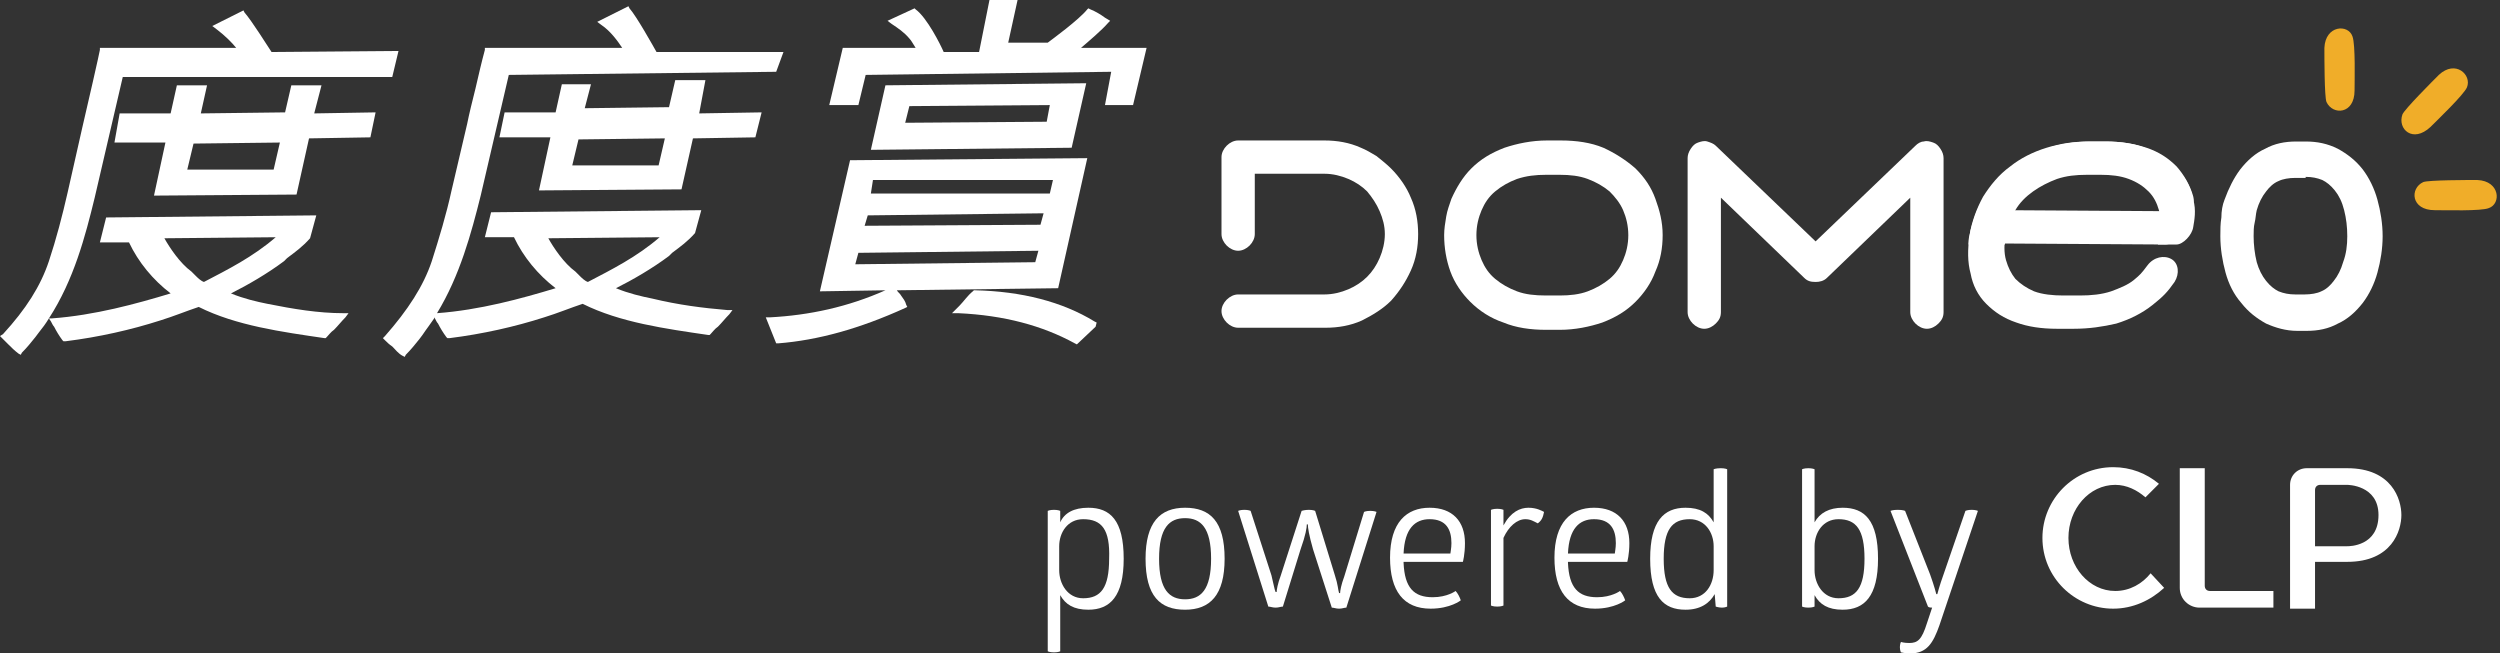 <svg width="176" height="46" viewBox="0 0 176 46" fill="none" xmlns="http://www.w3.org/2000/svg">
<rect x="0" y="0" width="176" height="46" fill="#333333" stroke="none"/>
<path d="M155.58 41.605C155.36 41.605 155.214 41.459 155.214 41.239V32.962H153.456V41.385C153.456 42.191 154.115 42.777 154.847 42.777H160.048V41.605H155.58Z" fill="white"/>
<path d="M165.248 38.455H162.978V34.5C162.978 34.28 163.124 34.134 163.344 34.134H165.248C165.248 34.134 167.446 34.134 167.446 36.258C167.446 38.455 165.395 38.455 165.248 38.455ZM165.248 32.962H162.392C161.732 32.962 161.22 33.474 161.22 34.134V42.85H162.978V39.554H165.248C168.398 39.554 169.057 37.357 169.057 36.258C169.057 35.159 168.398 32.962 165.248 32.962Z" fill="white"/>
<path d="M151.404 40.36C150.818 41.092 149.939 41.605 148.914 41.605C147.083 41.605 145.618 39.92 145.618 37.869C145.618 35.819 147.083 34.134 148.914 34.134C149.72 34.134 150.452 34.5 151.038 35.013L151.99 34.06C151.111 33.328 150.013 32.889 148.768 32.889C145.984 32.889 143.787 35.159 143.787 37.869C143.787 40.653 146.057 42.85 148.768 42.85C150.159 42.85 151.404 42.264 152.357 41.385L151.404 40.36Z" fill="white"/>
<path d="M76.618 35.745C78.156 35.745 79.108 36.624 79.108 39.334C79.108 41.971 78.156 42.924 76.618 42.924C75.592 42.924 75.007 42.557 74.64 41.898V45.853C74.64 45.853 74.494 45.927 74.201 45.927C73.908 45.927 73.761 45.853 73.761 45.853V35.965C73.761 35.965 73.908 35.892 74.201 35.892C74.494 35.892 74.64 35.965 74.64 35.965V36.771C74.933 36.111 75.592 35.745 76.618 35.745ZM76.252 36.551C75.153 36.551 74.567 37.503 74.567 38.455V40.14C74.567 41.092 75.153 42.118 76.252 42.118C77.497 42.118 78.083 41.385 78.083 39.334C78.156 37.283 77.57 36.551 76.252 36.551Z" fill="white"/>
<path d="M83.43 35.745C85.188 35.745 86.213 36.697 86.213 39.334C86.213 41.898 85.188 42.924 83.43 42.924C81.672 42.924 80.647 41.971 80.647 39.334C80.647 36.771 81.672 35.745 83.43 35.745ZM83.43 36.478C82.331 36.478 81.599 37.137 81.599 39.334C81.599 41.532 82.331 42.191 83.43 42.191C84.529 42.191 85.261 41.532 85.261 39.334C85.261 37.137 84.529 36.478 83.43 36.478Z" fill="white"/>
<path d="M92.439 38.675C92.146 37.65 92.073 37.137 92.073 36.917H92C92 37.137 91.927 37.65 91.56 38.675L90.315 42.704C90.169 42.704 90.022 42.777 89.802 42.777C89.583 42.777 89.436 42.704 89.29 42.704L87.165 35.965C87.165 35.965 87.312 35.892 87.605 35.892C87.898 35.892 88.044 35.965 88.044 35.965L89.51 40.506C89.656 41.092 89.729 41.532 89.802 41.678H89.876C89.876 41.532 89.949 41.092 90.169 40.506L91.634 35.965C91.634 35.965 91.853 35.892 92.146 35.892C92.439 35.892 92.586 35.965 92.586 35.965L93.978 40.506C94.197 41.166 94.197 41.532 94.271 41.752H94.344C94.344 41.605 94.417 41.166 94.637 40.58L96.029 36.038C96.029 36.038 96.175 35.965 96.468 35.965C96.761 35.965 96.908 36.038 96.908 36.038L94.783 42.777C94.637 42.777 94.49 42.85 94.271 42.85C94.051 42.85 93.904 42.777 93.758 42.777L92.439 38.675Z" fill="white"/>
<path d="M98.812 39.627C98.885 41.385 99.544 42.045 100.863 42.045C101.888 42.045 102.474 41.605 102.474 41.605C102.621 41.752 102.767 42.045 102.84 42.264C102.84 42.264 102.108 42.85 100.716 42.85C98.812 42.85 97.859 41.605 97.859 39.261C97.859 36.771 99.031 35.745 100.643 35.745C102.254 35.745 103.133 36.697 103.133 38.236C103.133 39.041 102.987 39.554 102.987 39.554H98.812V39.627ZM100.643 36.551C99.617 36.551 98.885 37.21 98.812 38.968H102.108C102.108 38.895 102.181 38.602 102.181 38.236C102.181 37.283 101.815 36.551 100.643 36.551Z" fill="white"/>
<path d="M107.602 35.745C108.188 35.745 108.554 35.965 108.701 36.038C108.627 36.404 108.554 36.624 108.261 36.844C107.968 36.697 107.748 36.551 107.382 36.551C106.796 36.551 106.21 37.064 105.844 37.869V42.631C105.844 42.631 105.697 42.704 105.404 42.704C105.111 42.704 104.965 42.631 104.965 42.631V35.892C104.965 35.892 105.111 35.819 105.404 35.819C105.697 35.819 105.844 35.892 105.844 35.892V36.99C106.357 36.038 107.016 35.745 107.602 35.745Z" fill="white"/>
<path d="M110.385 39.627C110.459 41.385 111.118 42.045 112.436 42.045C113.462 42.045 114.048 41.605 114.048 41.605C114.194 41.752 114.341 42.045 114.414 42.264C114.414 42.264 113.682 42.85 112.29 42.85C110.385 42.85 109.433 41.605 109.433 39.261C109.433 36.771 110.605 35.745 112.217 35.745C113.828 35.745 114.707 36.697 114.707 38.236C114.707 39.041 114.56 39.554 114.56 39.554H110.385V39.627ZM112.217 36.551C111.191 36.551 110.459 37.21 110.385 38.968H113.682C113.682 38.895 113.755 38.602 113.755 38.236C113.755 37.283 113.389 36.551 112.217 36.551Z" fill="white"/>
<path d="M121.153 32.962C121.446 32.962 121.593 33.035 121.593 33.035V42.704C121.593 42.704 121.446 42.777 121.226 42.777C121.007 42.777 120.787 42.704 120.787 42.704L120.714 41.825C120.348 42.484 119.688 42.924 118.663 42.924C117.125 42.924 116.172 42.045 116.172 39.334C116.172 36.697 117.125 35.745 118.663 35.745C119.688 35.745 120.274 36.111 120.641 36.771V33.035C120.641 33.035 120.787 32.962 121.153 32.962ZM118.956 36.551C117.711 36.551 117.125 37.283 117.125 39.334C117.125 41.385 117.711 42.118 118.956 42.118C120.055 42.118 120.641 41.166 120.641 40.14V38.455C120.641 37.503 120.055 36.551 118.956 36.551Z" fill="white"/>
<path d="M127.745 36.771C128.111 36.111 128.771 35.745 129.723 35.745C131.261 35.745 132.213 36.624 132.213 39.334C132.213 41.971 131.261 42.924 129.723 42.924C128.697 42.924 128.111 42.557 127.745 41.898V42.704C127.745 42.704 127.599 42.777 127.306 42.777C127.013 42.777 126.866 42.704 126.866 42.704V33.035C126.866 33.035 127.013 32.962 127.306 32.962C127.599 32.962 127.745 33.035 127.745 33.035V36.771ZM129.43 36.551C128.331 36.551 127.745 37.503 127.745 38.455V40.14C127.745 41.092 128.331 42.118 129.43 42.118C130.675 42.118 131.261 41.385 131.261 39.334C131.261 37.283 130.675 36.551 129.43 36.551Z" fill="white"/>
<path d="M136.535 44.022C136.095 45.267 135.656 46 134.484 46C134.118 46 133.825 45.927 133.825 45.927C133.825 45.927 133.752 45.78 133.752 45.56C133.752 45.341 133.825 45.194 133.825 45.194C133.825 45.194 134.045 45.267 134.411 45.267C134.997 45.267 135.29 45.048 135.656 43.876L136.022 42.777C135.949 42.777 135.802 42.777 135.729 42.704L133.092 35.965C133.092 35.965 133.239 35.892 133.605 35.892C133.971 35.892 134.118 35.965 134.118 35.965L135.876 40.433C136.169 41.239 136.315 41.825 136.315 41.825H136.388C136.388 41.825 136.535 41.239 136.828 40.433L138.366 35.965C138.366 35.965 138.513 35.892 138.806 35.892C139.099 35.892 139.245 35.965 139.245 35.965L136.535 44.022Z" fill="white"/>
<path d="M22.634 6.006H20.509L20.07 7.911L14.137 7.984L14.576 6.006H12.452L12.012 7.984H8.423L8.057 10.035H11.646L10.841 13.771L20.876 13.697L21.755 9.742L26.076 9.669L26.442 7.911L22.121 7.984L22.634 6.006ZM13.184 11.94L13.624 10.108L19.704 10.035L19.264 11.94H13.184Z" fill="white"/>
<path d="M18.825 21.389C18.092 21.242 17.14 21.022 16.261 20.656C17.433 20.07 18.825 19.264 19.997 18.385L20.217 18.166C20.802 17.726 21.315 17.36 21.828 16.774L22.267 15.162L7.471 15.309L7.032 17.067H9.083C9.742 18.459 10.768 19.704 12.013 20.656C9.596 21.389 6.666 22.194 3.662 22.414H3.443C5.201 19.704 6.006 16.627 6.666 13.917L8.643 5.42H27.615L28.054 3.589L19.118 3.662C18.825 3.223 17.726 1.465 17.213 0.879L17.14 0.732L14.943 1.831L15.236 2.051C15.822 2.49 16.334 3.003 16.627 3.369H7.032V3.516C7.032 3.589 6.153 7.471 5.787 9.009L4.761 13.551C4.395 15.162 3.955 16.847 3.443 18.385C2.857 20.143 1.831 21.755 0.22 23.513L0 23.659L0.146 23.806C0.293 23.952 0.439 24.099 0.586 24.245C0.806 24.465 1.025 24.685 1.318 24.904L1.465 24.978L1.538 24.831C1.904 24.465 2.197 24.099 2.49 23.732L2.71 23.439C3.003 23.073 3.223 22.78 3.443 22.414L3.589 22.634C3.662 22.78 3.736 22.927 3.809 23C3.955 23.293 4.175 23.659 4.395 23.952L4.468 24.025H4.615C6.959 23.732 9.229 23.22 11.28 22.56C12.232 22.267 13.111 21.901 13.99 21.608C16.627 22.927 19.85 23.366 22.854 23.806H22.927L23 23.732C23.146 23.586 23.293 23.366 23.513 23.22C23.806 22.927 24.026 22.634 24.319 22.341L24.538 22.048H24.172C22.414 22.048 20.656 21.755 18.825 21.389ZM19.411 16.701C17.799 18.092 16.041 18.971 14.357 19.85C14.137 19.777 13.917 19.557 13.771 19.411C13.697 19.337 13.551 19.191 13.478 19.118C12.672 18.532 11.94 17.433 11.573 16.774L19.411 16.701Z" fill="white"/>
<path d="M49.662 5.64H47.538L47.099 7.545L41.166 7.618L41.605 5.933H39.554L39.115 7.911H35.525L35.159 9.669H38.748L37.943 13.405L47.978 13.331L48.783 9.742L53.178 9.669L53.618 7.911L49.223 7.984L49.662 5.64ZM40.287 11.646L40.726 9.815L46.806 9.742L46.366 11.646H40.287Z" fill="white"/>
<path d="M45.927 21.022C45.194 20.876 44.242 20.656 43.363 20.29C44.535 19.704 45.927 18.898 47.099 18.019L47.319 17.799C47.905 17.36 48.417 16.994 48.93 16.408L49.37 14.796L34.573 14.943L34.134 16.701H36.185C36.844 18.092 37.87 19.337 39.115 20.29C36.698 21.022 33.768 21.828 30.765 22.048C32.376 19.411 33.182 16.408 33.841 13.771L35.819 5.274L54.644 5.054L55.156 3.662H46.22C45.927 3.15 44.828 1.172 44.315 0.586L44.242 0.439L42.045 1.538L42.338 1.758C42.997 2.197 43.51 2.93 43.803 3.369H34.134V3.516C33.914 4.322 33.694 5.274 33.475 6.226C33.255 7.105 33.035 7.984 32.889 8.717L31.79 13.404C31.424 15.089 30.911 16.774 30.398 18.385C29.812 20.143 28.713 21.828 27.102 23.659L26.956 23.806L27.102 23.952C27.249 24.099 27.395 24.245 27.615 24.392C27.834 24.611 28.054 24.904 28.347 25.051L28.494 25.124L28.567 24.978C28.933 24.611 29.226 24.245 29.519 23.879L29.739 23.586C30.032 23.146 30.325 22.78 30.618 22.341V22.414C30.691 22.561 30.765 22.707 30.838 22.78C30.984 23.073 31.204 23.439 31.424 23.732L31.497 23.806H31.643C33.987 23.513 36.258 23 38.309 22.341C39.261 22.048 40.14 21.681 41.019 21.389C43.656 22.707 46.879 23.146 49.882 23.586H49.956L50.029 23.513C50.175 23.366 50.322 23.146 50.541 23C50.834 22.707 51.054 22.414 51.347 22.121L51.567 21.828H51.201C49.443 21.681 47.758 21.462 45.927 21.022ZM46.44 16.701C44.828 18.092 43.07 18.971 41.386 19.85C41.166 19.777 40.946 19.557 40.8 19.411C40.726 19.337 40.58 19.191 40.507 19.118C39.701 18.532 38.968 17.433 38.602 16.774L46.44 16.701Z" fill="white"/>
<path d="M76.105 3.369C76.618 2.93 77.57 2.124 78.01 1.611L78.156 1.465L77.79 1.245C77.497 1.025 77.13 0.806 76.764 0.659L76.618 0.586L76.544 0.659C75.959 1.392 74.054 2.783 73.761 3.003H70.978L71.637 0H69.659L68.927 3.662H66.436C66.216 3.15 65.264 1.245 64.459 0.659L64.385 0.586L62.481 1.465L62.774 1.685C63.213 1.978 63.653 2.271 64.019 2.71C64.165 2.857 64.312 3.15 64.459 3.369H59.331L58.379 7.398H60.43L60.943 5.274L78.229 5.054L77.79 7.398H79.767L80.72 3.369H76.105Z" fill="white"/>
<path d="M63.433 20.802C63.36 20.656 63.214 20.583 63.14 20.436L74.494 20.29L76.545 11.134L59.844 11.28L57.72 20.51L62.335 20.436C59.698 21.608 56.988 22.194 54.204 22.341H53.911L54.644 24.172H54.79C57.574 23.952 60.504 23.146 63.726 21.681L63.873 21.608L63.8 21.462C63.726 21.169 63.58 21.022 63.433 20.802ZM61.09 15.162L73.469 15.016L73.249 15.822L60.87 15.895L61.09 15.162ZM74.128 12.672L73.908 13.624H61.309L61.456 12.672H74.128ZM60.211 18.605L60.43 17.799L73.102 17.653L72.882 18.459L60.211 18.605Z" fill="white"/>
<path d="M68.634 20.436H68.561L68.487 20.509C68.121 20.802 67.828 21.242 67.535 21.535L67.022 22.048H67.462C70.685 22.194 73.395 22.927 75.666 24.172L75.812 24.245L77.131 23L77.204 22.707L77.058 22.634C74.787 21.242 71.93 20.509 68.634 20.436Z" fill="white"/>
<path d="M62.334 6.006L61.309 10.548L75.445 10.401L76.471 5.86L62.334 6.006ZM73.688 8.57L63.726 8.643L64.019 7.471L73.907 7.398L73.688 8.57Z" fill="white"/>
<path fill-rule="evenodd" clip-rule="evenodd" d="M165.761 6.373C165.761 8.057 164.223 8.131 163.783 7.178C163.637 6.812 163.637 4.029 163.637 3.369C163.71 1.758 165.321 1.685 165.614 2.564C165.834 3.15 165.761 5.713 165.761 6.373Z" fill="#F0AD29"/>
<path fill-rule="evenodd" clip-rule="evenodd" d="M171.108 8.936C169.863 10.108 168.764 9.083 169.131 8.057C169.277 7.691 171.255 5.713 171.694 5.274C172.866 4.175 174.038 5.274 173.672 6.153C173.452 6.666 171.621 8.424 171.108 8.936Z" fill="#F0AD29"/>
<path fill-rule="evenodd" clip-rule="evenodd" d="M171.401 14.796C169.716 14.796 169.643 13.258 170.595 12.819C170.961 12.672 173.745 12.672 174.404 12.672C176.016 12.745 176.089 14.357 175.21 14.65C174.697 14.87 172.133 14.796 171.401 14.796Z" fill="#F0AD29"/>
<path d="M97.933 11.866C98.519 12.452 99.031 13.185 99.324 13.917C99.691 14.723 99.837 15.602 99.837 16.481C99.837 17.36 99.691 18.239 99.324 19.045C98.958 19.85 98.519 20.51 97.933 21.169C97.347 21.755 96.614 22.194 95.882 22.561C95.076 22.927 94.197 23.073 93.318 23.073H87.165C86.872 23.073 86.579 22.927 86.359 22.707C86.14 22.487 85.993 22.194 85.993 21.901C85.993 21.608 86.14 21.315 86.359 21.096C86.579 20.876 86.872 20.729 87.165 20.729H93.245C93.831 20.729 94.417 20.583 94.93 20.363C95.442 20.143 95.882 19.85 96.248 19.484C96.614 19.118 96.907 18.678 97.127 18.166C97.347 17.653 97.493 17.067 97.493 16.481C97.493 15.895 97.347 15.382 97.127 14.869C96.907 14.357 96.614 13.917 96.248 13.478C95.882 13.111 95.442 12.819 94.93 12.599C94.417 12.379 93.831 12.232 93.245 12.232H88.337V16.481C88.337 16.774 88.191 17.067 87.971 17.287C87.751 17.506 87.458 17.653 87.165 17.653C86.872 17.653 86.579 17.506 86.359 17.287C86.14 17.067 85.993 16.774 85.993 16.481V11.06C85.993 10.768 86.14 10.475 86.359 10.255C86.579 10.035 86.872 9.889 87.165 9.889H93.245C94.124 9.889 95.003 10.035 95.808 10.401C96.175 10.548 96.541 10.768 96.907 10.987C97.273 11.28 97.64 11.573 97.933 11.866Z" fill="white"/>
<path d="M115.146 11.866C115.805 12.525 116.245 13.185 116.538 13.991C116.831 14.796 117.051 15.602 117.051 16.554C117.051 17.433 116.904 18.312 116.538 19.118C116.245 19.924 115.732 20.656 115.146 21.242C114.487 21.901 113.754 22.341 112.802 22.707C111.923 23 110.898 23.22 109.799 23.22H108.847C107.748 23.22 106.723 23.073 105.844 22.707C104.965 22.414 104.159 21.901 103.5 21.242C102.914 20.656 102.401 19.924 102.108 19.118C101.815 18.312 101.668 17.433 101.668 16.554C101.668 16.115 101.742 15.675 101.815 15.236C101.888 14.796 102.035 14.43 102.181 13.991C102.547 13.185 102.987 12.452 103.573 11.866C104.232 11.207 104.965 10.768 105.917 10.401C106.796 10.108 107.821 9.889 108.92 9.889H109.872C110.971 9.889 111.996 10.035 112.875 10.401C113.681 10.768 114.487 11.28 115.146 11.866ZM109.799 20.803C110.532 20.803 111.191 20.729 111.777 20.51C112.363 20.29 112.875 19.997 113.315 19.631C113.754 19.264 114.047 18.825 114.267 18.312C114.487 17.799 114.633 17.213 114.633 16.554C114.633 15.895 114.487 15.309 114.267 14.796C114.047 14.284 113.681 13.844 113.315 13.478C112.875 13.111 112.363 12.819 111.777 12.599C111.191 12.379 110.532 12.306 109.799 12.306H108.847C108.114 12.306 107.455 12.379 106.796 12.599C106.21 12.819 105.697 13.111 105.258 13.478C104.818 13.844 104.525 14.284 104.305 14.796C104.086 15.309 103.939 15.895 103.939 16.554C103.939 17.213 104.086 17.799 104.305 18.312C104.525 18.825 104.818 19.264 105.258 19.631C105.697 19.997 106.21 20.29 106.796 20.51C107.382 20.729 108.041 20.803 108.847 20.803H109.799Z" fill="white"/>
<path d="M136.095 10.035C136.314 10.108 136.461 10.255 136.607 10.475C136.754 10.694 136.827 10.914 136.827 11.134V21.975C136.827 22.341 136.681 22.561 136.461 22.78C136.241 23 135.948 23.146 135.655 23.146C135.362 23.146 135.069 23 134.85 22.78C134.63 22.561 134.483 22.268 134.483 21.975V13.917L128.623 19.557C128.404 19.777 128.111 19.85 127.818 19.85C127.451 19.85 127.232 19.777 127.012 19.557L121.152 13.917V21.975C121.152 22.341 121.006 22.561 120.786 22.78C120.566 23 120.273 23.146 119.98 23.146C119.687 23.146 119.394 23 119.174 22.78C118.955 22.561 118.808 22.268 118.808 21.975V11.134C118.808 10.914 118.881 10.694 119.028 10.475C119.174 10.255 119.321 10.108 119.541 10.035C119.76 9.962 119.98 9.889 120.2 9.962C120.42 10.035 120.639 10.108 120.786 10.255L127.818 16.994L134.85 10.255C134.996 10.108 135.216 9.962 135.435 9.962C135.655 9.889 135.875 9.962 136.095 10.035Z" fill="white"/>
<path d="M152.795 14.869C153.088 14.869 153.381 15.016 153.601 15.236C153.821 15.455 153.894 15.748 153.821 16.041C153.747 16.334 153.601 16.627 153.308 16.847C153.015 17.067 152.722 17.213 152.429 17.213L140.636 17.14C140.343 17.14 140.05 16.994 139.83 16.774C139.61 16.554 139.537 16.261 139.61 15.968C139.684 15.675 139.83 15.382 140.123 15.162C140.416 14.943 140.709 14.796 141.002 14.796L152.795 14.869Z" fill="white"/>
<path d="M145.984 23.146H144.812C143.713 23.146 142.761 23 141.955 22.707C141.076 22.414 140.417 21.974 139.831 21.389C139.245 20.803 138.878 20.07 138.732 19.264C138.512 18.459 138.512 17.58 138.659 16.554C138.805 15.602 139.171 14.65 139.611 13.844C140.124 13.038 140.71 12.306 141.515 11.72C142.248 11.134 143.127 10.694 144.079 10.401C145.031 10.108 145.984 9.962 147.082 9.962H148.254C149.28 9.962 150.232 10.108 151.111 10.401C151.99 10.694 152.649 11.134 153.235 11.72C153.748 12.306 154.187 13.038 154.407 13.844C154.554 14.43 154.187 15.162 153.528 15.382C152.869 15.602 152.21 15.309 152.063 14.723C151.917 14.21 151.697 13.771 151.331 13.405C150.964 13.038 150.525 12.745 150.012 12.525C149.426 12.306 148.767 12.232 147.961 12.232H146.789C145.984 12.232 145.251 12.306 144.592 12.525C143.933 12.745 143.42 12.965 142.98 13.331C142.541 13.697 142.175 14.137 141.882 14.65C141.589 15.162 141.369 15.748 141.222 16.481C141.076 17.14 141.076 17.799 141.222 18.312C141.369 18.825 141.589 19.264 141.882 19.631C142.248 19.997 142.687 20.29 143.2 20.51C143.786 20.729 144.519 20.803 145.251 20.803H146.423C147.229 20.803 147.961 20.729 148.621 20.51C149.207 20.29 149.792 20.07 150.232 19.704C150.671 19.338 150.745 19.264 151.184 18.678C151.624 18.092 152.356 17.946 152.869 18.239C153.382 18.532 153.455 19.264 153.089 19.85C152.576 20.583 152.283 20.876 151.55 21.462C150.818 22.048 149.939 22.487 148.987 22.78C148.035 23 147.082 23.146 145.984 23.146Z" fill="white"/>
<path d="M141.148 17.213C141.148 16.994 141.148 16.774 141.221 16.554C141.368 15.895 141.514 15.309 141.881 14.796C142.174 14.283 142.613 13.844 143.126 13.478C143.639 13.111 144.225 12.819 144.811 12.599C145.47 12.379 146.129 12.306 146.935 12.306H147.887C148.619 12.306 149.279 12.379 149.865 12.599C150.451 12.819 150.89 13.111 151.256 13.478C151.623 13.844 151.842 14.283 151.989 14.796C152.135 15.309 152.135 15.895 152.062 16.554C151.989 16.774 151.916 17.213 151.916 17.213C151.916 17.213 152.575 17.213 153.234 17.213C153.674 17.213 154.333 16.554 154.406 15.968C154.479 15.529 154.626 14.796 154.406 14.064C154.26 13.258 153.893 12.525 153.307 11.94C152.721 11.28 152.062 10.841 151.183 10.475C150.304 10.108 149.352 9.962 148.18 9.962H147.228C146.129 9.962 145.03 10.108 144.078 10.475C143.126 10.768 142.247 11.28 141.441 11.866C140.709 12.452 140.123 13.185 139.61 13.991C139.39 14.357 139.17 14.796 139.024 15.236C138.877 15.675 138.731 16.115 138.658 16.554C138.584 16.774 138.584 16.994 138.584 17.213H141.148Z" fill="white"/>
<path d="M162.318 12.452C162.757 12.452 163.124 12.525 163.49 12.672C163.783 12.819 164.076 13.038 164.369 13.405C164.662 13.771 164.882 14.21 165.028 14.796C165.175 15.382 165.248 15.968 165.248 16.627C165.248 17.287 165.175 17.873 164.955 18.459C164.808 18.971 164.589 19.411 164.296 19.777C164.076 20.07 163.783 20.363 163.417 20.51C163.124 20.656 162.684 20.729 162.245 20.729H161.585C161.146 20.729 160.78 20.656 160.413 20.51C160.12 20.363 159.827 20.143 159.534 19.777C159.241 19.411 159.022 18.971 158.875 18.459C158.729 17.873 158.655 17.213 158.655 16.627C158.655 16.334 158.655 15.968 158.729 15.675C158.802 15.382 158.802 15.089 158.875 14.796C159.022 14.283 159.241 13.844 159.534 13.478C159.754 13.185 160.047 12.892 160.413 12.745C160.706 12.599 161.146 12.525 161.585 12.525H162.318V12.452ZM162.318 9.962H161.659C160.853 9.962 160.12 10.108 159.461 10.475C158.802 10.768 158.216 11.28 157.703 11.94C157.264 12.525 156.898 13.258 156.605 14.064C156.458 14.43 156.385 14.869 156.385 15.309C156.312 15.748 156.312 16.188 156.312 16.627C156.312 17.506 156.458 18.385 156.678 19.191C156.898 19.997 157.264 20.729 157.776 21.315C158.289 21.974 158.875 22.414 159.534 22.78C160.194 23.073 160.926 23.293 161.732 23.293H162.391C163.197 23.293 163.929 23.146 164.589 22.78C165.248 22.487 165.834 21.974 166.347 21.315C166.786 20.729 167.152 19.997 167.372 19.191C167.592 18.385 167.738 17.506 167.738 16.627C167.738 15.748 167.592 14.869 167.372 14.064C167.152 13.258 166.786 12.525 166.347 11.94C165.834 11.28 165.248 10.841 164.589 10.475C163.856 10.108 163.124 9.962 162.318 9.962Z" fill="white"/>
</svg>
